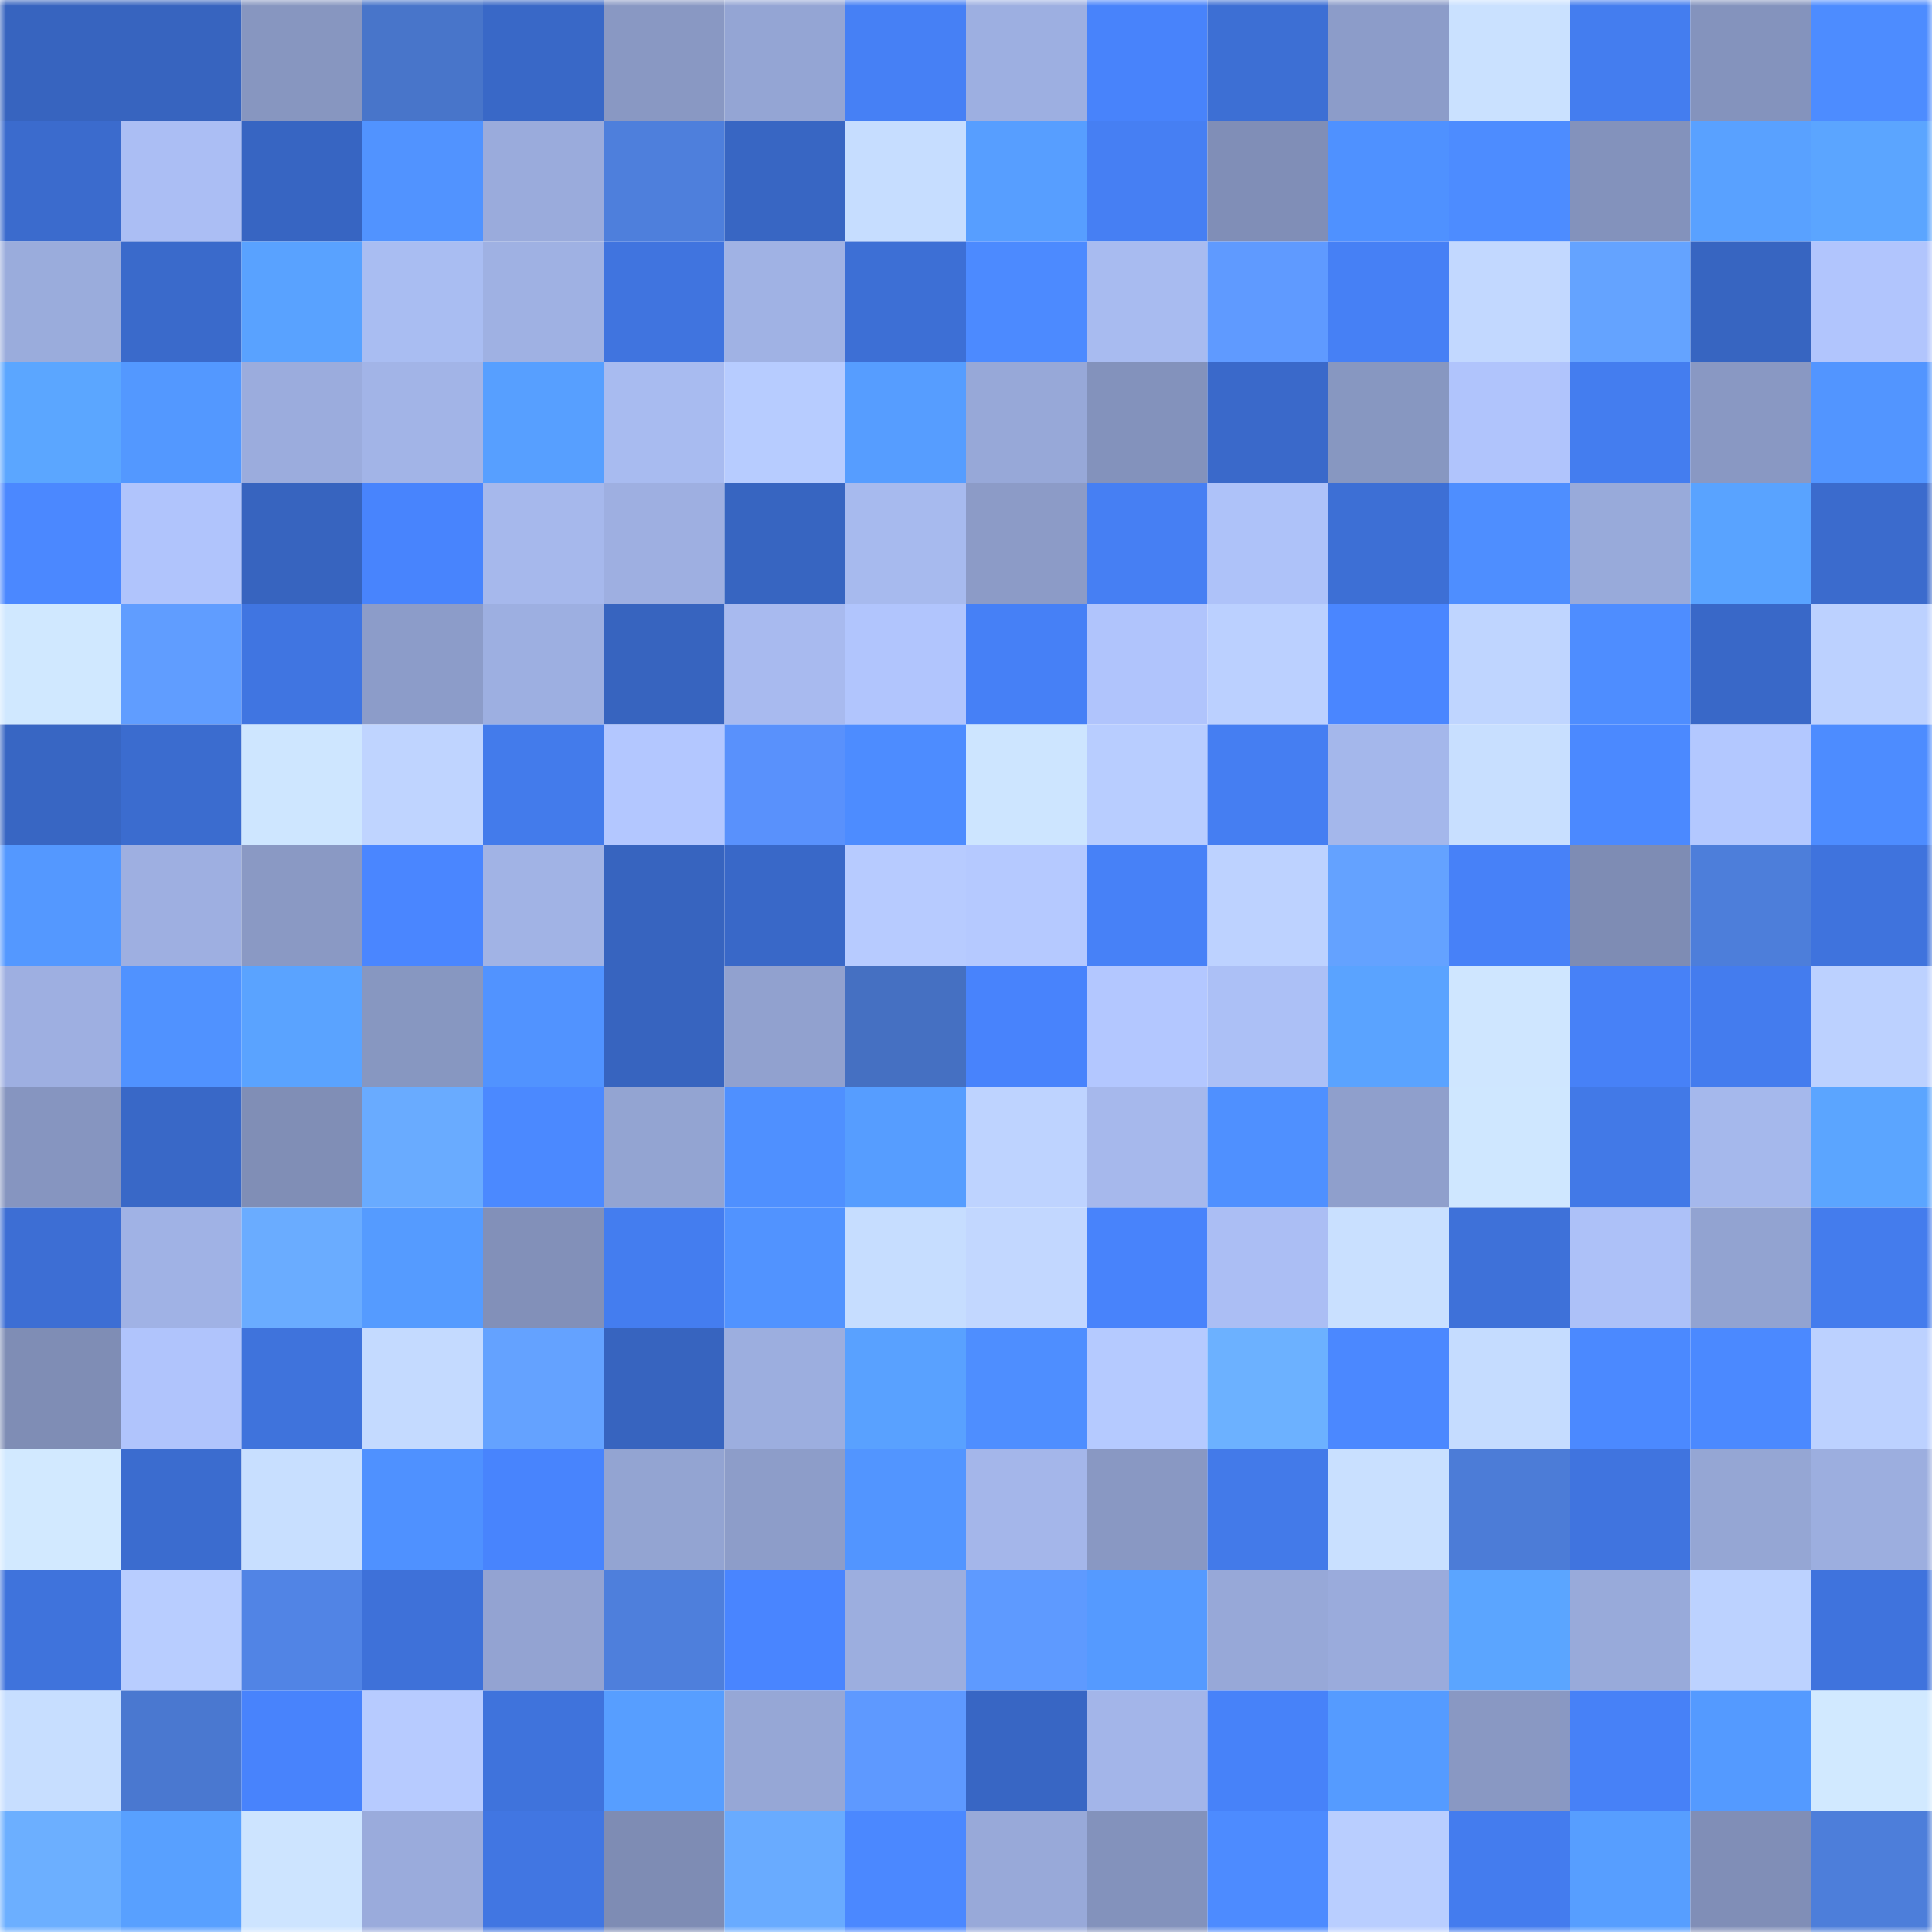 <svg viewBox="0 0 160 160" fill="none" role="img" xmlns="http://www.w3.org/2000/svg" width="240" height="240" name="basenames%2Cplatt.base.eth"><mask id="1319949446" mask-type="alpha" maskUnits="userSpaceOnUse" x="0" y="0" width="160" height="160"><rect width="160" height="160" fill="#FFFFFF"></rect></mask><g mask="url(#1319949446)"><rect x="0" y="0" width="10" height="10" fill="#3764bf"></rect><rect x="10" y="0" width="10" height="10" fill="#3764bf"></rect><rect x="20" y="0" width="10" height="10" fill="#8796c0"></rect><rect x="30" y="0" width="10" height="10" fill="#4875ca"></rect><rect x="40" y="0" width="10" height="10" fill="#3968c7"></rect><rect x="50" y="0" width="10" height="10" fill="#8998c3"></rect><rect x="60" y="0" width="10" height="10" fill="#94a5d4"></rect><rect x="70" y="0" width="10" height="10" fill="#4680f5"></rect><rect x="80" y="0" width="10" height="10" fill="#9dafe1"></rect><rect x="90" y="0" width="10" height="10" fill="#4883fb"></rect><rect x="100" y="0" width="10" height="10" fill="#3d6fd4"></rect><rect x="110" y="0" width="10" height="10" fill="#8c9cc9"></rect><rect x="120" y="0" width="10" height="10" fill="#cae1ff"></rect><rect x="130" y="0" width="10" height="10" fill="#447def"></rect><rect x="140" y="0" width="10" height="10" fill="#8493bd"></rect><rect x="150" y="0" width="10" height="10" fill="#4d8cff"></rect><rect x="0" y="10" width="10" height="10" fill="#3b6bcd"></rect><rect x="10" y="10" width="10" height="10" fill="#abbef4"></rect><rect x="20" y="10" width="10" height="10" fill="#3765c2"></rect><rect x="30" y="10" width="10" height="10" fill="#5193ff"></rect><rect x="40" y="10" width="10" height="10" fill="#9aabdc"></rect><rect x="50" y="10" width="10" height="10" fill="#4e7fdc"></rect><rect x="60" y="10" width="10" height="10" fill="#3866c3"></rect><rect x="70" y="10" width="10" height="10" fill="#c6ddff"></rect><rect x="80" y="10" width="10" height="10" fill="#579eff"></rect><rect x="90" y="10" width="10" height="10" fill="#467ff3"></rect><rect x="100" y="10" width="10" height="10" fill="#808eb7"></rect><rect x="110" y="10" width="10" height="10" fill="#4f91ff"></rect><rect x="120" y="10" width="10" height="10" fill="#4d8cff"></rect><rect x="130" y="10" width="10" height="10" fill="#8392bc"></rect><rect x="140" y="10" width="10" height="10" fill="#59a1ff"></rect><rect x="150" y="10" width="10" height="10" fill="#5ba5ff"></rect><rect x="0" y="20" width="10" height="10" fill="#9aacdc"></rect><rect x="10" y="20" width="10" height="10" fill="#3a6acb"></rect><rect x="20" y="20" width="10" height="10" fill="#59a2ff"></rect><rect x="30" y="20" width="10" height="10" fill="#a9bdf2"></rect><rect x="40" y="20" width="10" height="10" fill="#9fb1e3"></rect><rect x="50" y="20" width="10" height="10" fill="#4074df"></rect><rect x="60" y="20" width="10" height="10" fill="#a0b2e4"></rect><rect x="70" y="20" width="10" height="10" fill="#3d6fd5"></rect><rect x="80" y="20" width="10" height="10" fill="#4c8aff"></rect><rect x="90" y="20" width="10" height="10" fill="#a8bbf0"></rect><rect x="100" y="20" width="10" height="10" fill="#5f9aff"></rect><rect x="110" y="20" width="10" height="10" fill="#4680f5"></rect><rect x="120" y="20" width="10" height="10" fill="#c2d8ff"></rect><rect x="130" y="20" width="10" height="10" fill="#64a3ff"></rect><rect x="140" y="20" width="10" height="10" fill="#3765c1"></rect><rect x="150" y="20" width="10" height="10" fill="#b1c5fd"></rect><rect x="0" y="30" width="10" height="10" fill="#5ba6ff"></rect><rect x="10" y="30" width="10" height="10" fill="#5398ff"></rect><rect x="20" y="30" width="10" height="10" fill="#9bacdd"></rect><rect x="30" y="30" width="10" height="10" fill="#a2b4e7"></rect><rect x="40" y="30" width="10" height="10" fill="#579fff"></rect><rect x="50" y="30" width="10" height="10" fill="#a8bbf0"></rect><rect x="60" y="30" width="10" height="10" fill="#b7ccff"></rect><rect x="70" y="30" width="10" height="10" fill="#569dff"></rect><rect x="80" y="30" width="10" height="10" fill="#97a8d8"></rect><rect x="90" y="30" width="10" height="10" fill="#8392bc"></rect><rect x="100" y="30" width="10" height="10" fill="#3a69ca"></rect><rect x="110" y="30" width="10" height="10" fill="#8797c1"></rect><rect x="120" y="30" width="10" height="10" fill="#b0c4fc"></rect><rect x="130" y="30" width="10" height="10" fill="#447def"></rect><rect x="140" y="30" width="10" height="10" fill="#8998c3"></rect><rect x="150" y="30" width="10" height="10" fill="#5295ff"></rect><rect x="0" y="40" width="10" height="10" fill="#4b88ff"></rect><rect x="10" y="40" width="10" height="10" fill="#b0c4fc"></rect><rect x="20" y="40" width="10" height="10" fill="#3764bf"></rect><rect x="30" y="40" width="10" height="10" fill="#4884fd"></rect><rect x="40" y="40" width="10" height="10" fill="#a6b8ec"></rect><rect x="50" y="40" width="10" height="10" fill="#9eafe1"></rect><rect x="60" y="40" width="10" height="10" fill="#3765c1"></rect><rect x="70" y="40" width="10" height="10" fill="#a7baee"></rect><rect x="80" y="40" width="10" height="10" fill="#8c9bc7"></rect><rect x="90" y="40" width="10" height="10" fill="#467ff3"></rect><rect x="100" y="40" width="10" height="10" fill="#aec2f9"></rect><rect x="110" y="40" width="10" height="10" fill="#3d6fd5"></rect><rect x="120" y="40" width="10" height="10" fill="#4e8eff"></rect><rect x="130" y="40" width="10" height="10" fill="#98aada"></rect><rect x="140" y="40" width="10" height="10" fill="#59a3ff"></rect><rect x="150" y="40" width="10" height="10" fill="#3b6bcd"></rect><rect x="0" y="50" width="10" height="10" fill="#d0e8ff"></rect><rect x="10" y="50" width="10" height="10" fill="#609dff"></rect><rect x="20" y="50" width="10" height="10" fill="#4075e1"></rect><rect x="30" y="50" width="10" height="10" fill="#8c9cc9"></rect><rect x="40" y="50" width="10" height="10" fill="#9dafe1"></rect><rect x="50" y="50" width="10" height="10" fill="#3764bf"></rect><rect x="60" y="50" width="10" height="10" fill="#a8baef"></rect><rect x="70" y="50" width="10" height="10" fill="#b1c5fd"></rect><rect x="80" y="50" width="10" height="10" fill="#4680f6"></rect><rect x="90" y="50" width="10" height="10" fill="#b0c4fc"></rect><rect x="100" y="50" width="10" height="10" fill="#bbd0ff"></rect><rect x="110" y="50" width="10" height="10" fill="#4a86ff"></rect><rect x="120" y="50" width="10" height="10" fill="#bfd5ff"></rect><rect x="130" y="50" width="10" height="10" fill="#4e8dff"></rect><rect x="140" y="50" width="10" height="10" fill="#3968c8"></rect><rect x="150" y="50" width="10" height="10" fill="#bcd1ff"></rect><rect x="0" y="60" width="10" height="10" fill="#3866c3"></rect><rect x="10" y="60" width="10" height="10" fill="#3b6ccf"></rect><rect x="20" y="60" width="10" height="10" fill="#cee6ff"></rect><rect x="30" y="60" width="10" height="10" fill="#bfd4ff"></rect><rect x="40" y="60" width="10" height="10" fill="#437beb"></rect><rect x="50" y="60" width="10" height="10" fill="#b3c7ff"></rect><rect x="60" y="60" width="10" height="10" fill="#5991fc"></rect><rect x="70" y="60" width="10" height="10" fill="#4d8cff"></rect><rect x="80" y="60" width="10" height="10" fill="#cde5ff"></rect><rect x="90" y="60" width="10" height="10" fill="#b8cdff"></rect><rect x="100" y="60" width="10" height="10" fill="#457ef2"></rect><rect x="110" y="60" width="10" height="10" fill="#a4b7eb"></rect><rect x="120" y="60" width="10" height="10" fill="#c8dfff"></rect><rect x="130" y="60" width="10" height="10" fill="#4b89ff"></rect><rect x="140" y="60" width="10" height="10" fill="#b3c8ff"></rect><rect x="150" y="60" width="10" height="10" fill="#4d8cff"></rect><rect x="0" y="70" width="10" height="10" fill="#5498ff"></rect><rect x="10" y="70" width="10" height="10" fill="#9eafe1"></rect><rect x="20" y="70" width="10" height="10" fill="#8a99c4"></rect><rect x="30" y="70" width="10" height="10" fill="#4a86ff"></rect><rect x="40" y="70" width="10" height="10" fill="#a1b3e5"></rect><rect x="50" y="70" width="10" height="10" fill="#3764bf"></rect><rect x="60" y="70" width="10" height="10" fill="#3968c8"></rect><rect x="70" y="70" width="10" height="10" fill="#b7cbff"></rect><rect x="80" y="70" width="10" height="10" fill="#b5c9ff"></rect><rect x="90" y="70" width="10" height="10" fill="#4781f7"></rect><rect x="100" y="70" width="10" height="10" fill="#bdd2ff"></rect><rect x="110" y="70" width="10" height="10" fill="#64a2ff"></rect><rect x="120" y="70" width="10" height="10" fill="#4781f8"></rect><rect x="130" y="70" width="10" height="10" fill="#7e8cb4"></rect><rect x="140" y="70" width="10" height="10" fill="#4d7eda"></rect><rect x="150" y="70" width="10" height="10" fill="#3f73dd"></rect><rect x="0" y="80" width="10" height="10" fill="#9eafe1"></rect><rect x="10" y="80" width="10" height="10" fill="#5092ff"></rect><rect x="20" y="80" width="10" height="10" fill="#5aa3ff"></rect><rect x="30" y="80" width="10" height="10" fill="#8797c1"></rect><rect x="40" y="80" width="10" height="10" fill="#5193ff"></rect><rect x="50" y="80" width="10" height="10" fill="#3764bf"></rect><rect x="60" y="80" width="10" height="10" fill="#91a1cf"></rect><rect x="70" y="80" width="10" height="10" fill="#4570c2"></rect><rect x="80" y="80" width="10" height="10" fill="#4883fc"></rect><rect x="90" y="80" width="10" height="10" fill="#b3c7ff"></rect><rect x="100" y="80" width="10" height="10" fill="#acc0f6"></rect><rect x="110" y="80" width="10" height="10" fill="#5aa3ff"></rect><rect x="120" y="80" width="10" height="10" fill="#cfe6ff"></rect><rect x="130" y="80" width="10" height="10" fill="#4781f7"></rect><rect x="140" y="80" width="10" height="10" fill="#447cee"></rect><rect x="150" y="80" width="10" height="10" fill="#bcd1ff"></rect><rect x="0" y="90" width="10" height="10" fill="#8695c0"></rect><rect x="10" y="90" width="10" height="10" fill="#3968c7"></rect><rect x="20" y="90" width="10" height="10" fill="#808eb6"></rect><rect x="30" y="90" width="10" height="10" fill="#69abff"></rect><rect x="40" y="90" width="10" height="10" fill="#4b89ff"></rect><rect x="50" y="90" width="10" height="10" fill="#93a4d2"></rect><rect x="60" y="90" width="10" height="10" fill="#4f90ff"></rect><rect x="70" y="90" width="10" height="10" fill="#569dff"></rect><rect x="80" y="90" width="10" height="10" fill="#bed3ff"></rect><rect x="90" y="90" width="10" height="10" fill="#a6b8ec"></rect><rect x="100" y="90" width="10" height="10" fill="#4f90ff"></rect><rect x="110" y="90" width="10" height="10" fill="#8f9fcc"></rect><rect x="120" y="90" width="10" height="10" fill="#cfe7ff"></rect><rect x="130" y="90" width="10" height="10" fill="#4279e7"></rect><rect x="140" y="90" width="10" height="10" fill="#a5b8ec"></rect><rect x="150" y="90" width="10" height="10" fill="#5ba5ff"></rect><rect x="0" y="100" width="10" height="10" fill="#3d6ed4"></rect><rect x="10" y="100" width="10" height="10" fill="#a0b2e5"></rect><rect x="20" y="100" width="10" height="10" fill="#6aacff"></rect><rect x="30" y="100" width="10" height="10" fill="#559bff"></rect><rect x="40" y="100" width="10" height="10" fill="#8290b9"></rect><rect x="50" y="100" width="10" height="10" fill="#447def"></rect><rect x="60" y="100" width="10" height="10" fill="#5193ff"></rect><rect x="70" y="100" width="10" height="10" fill="#c6ddff"></rect><rect x="80" y="100" width="10" height="10" fill="#c2d7ff"></rect><rect x="90" y="100" width="10" height="10" fill="#4883fb"></rect><rect x="100" y="100" width="10" height="10" fill="#abbef4"></rect><rect x="110" y="100" width="10" height="10" fill="#c9e0ff"></rect><rect x="120" y="100" width="10" height="10" fill="#3e71d9"></rect><rect x="130" y="100" width="10" height="10" fill="#adc1f8"></rect><rect x="140" y="100" width="10" height="10" fill="#92a3d1"></rect><rect x="150" y="100" width="10" height="10" fill="#447ced"></rect><rect x="0" y="110" width="10" height="10" fill="#7f8db5"></rect><rect x="10" y="110" width="10" height="10" fill="#b0c4fc"></rect><rect x="20" y="110" width="10" height="10" fill="#3f73dc"></rect><rect x="30" y="110" width="10" height="10" fill="#c4daff"></rect><rect x="40" y="110" width="10" height="10" fill="#64a2ff"></rect><rect x="50" y="110" width="10" height="10" fill="#3764bf"></rect><rect x="60" y="110" width="10" height="10" fill="#9caedf"></rect><rect x="70" y="110" width="10" height="10" fill="#59a1ff"></rect><rect x="80" y="110" width="10" height="10" fill="#4e8eff"></rect><rect x="90" y="110" width="10" height="10" fill="#b5caff"></rect><rect x="100" y="110" width="10" height="10" fill="#6cb1ff"></rect><rect x="110" y="110" width="10" height="10" fill="#4b88ff"></rect><rect x="120" y="110" width="10" height="10" fill="#c5dcff"></rect><rect x="130" y="110" width="10" height="10" fill="#4b89ff"></rect><rect x="140" y="110" width="10" height="10" fill="#4b89ff"></rect><rect x="150" y="110" width="10" height="10" fill="#bcd1ff"></rect><rect x="0" y="120" width="10" height="10" fill="#d2e9ff"></rect><rect x="10" y="120" width="10" height="10" fill="#3b6ccf"></rect><rect x="20" y="120" width="10" height="10" fill="#c8dfff"></rect><rect x="30" y="120" width="10" height="10" fill="#4f91ff"></rect><rect x="40" y="120" width="10" height="10" fill="#4884fd"></rect><rect x="50" y="120" width="10" height="10" fill="#93a4d2"></rect><rect x="60" y="120" width="10" height="10" fill="#8d9dc9"></rect><rect x="70" y="120" width="10" height="10" fill="#5295ff"></rect><rect x="80" y="120" width="10" height="10" fill="#a4b6ea"></rect><rect x="90" y="120" width="10" height="10" fill="#8998c3"></rect><rect x="100" y="120" width="10" height="10" fill="#437ae9"></rect><rect x="110" y="120" width="10" height="10" fill="#c9e0ff"></rect><rect x="120" y="120" width="10" height="10" fill="#4c7cd7"></rect><rect x="130" y="120" width="10" height="10" fill="#4074df"></rect><rect x="140" y="120" width="10" height="10" fill="#95a6d4"></rect><rect x="150" y="120" width="10" height="10" fill="#9caedf"></rect><rect x="0" y="130" width="10" height="10" fill="#3f73dc"></rect><rect x="10" y="130" width="10" height="10" fill="#b8cdff"></rect><rect x="20" y="130" width="10" height="10" fill="#5184e5"></rect><rect x="30" y="130" width="10" height="10" fill="#3e71d9"></rect><rect x="40" y="130" width="10" height="10" fill="#93a3d2"></rect><rect x="50" y="130" width="10" height="10" fill="#4e7fdc"></rect><rect x="60" y="130" width="10" height="10" fill="#4985ff"></rect><rect x="70" y="130" width="10" height="10" fill="#9caedf"></rect><rect x="80" y="130" width="10" height="10" fill="#5e9aff"></rect><rect x="90" y="130" width="10" height="10" fill="#559aff"></rect><rect x="100" y="130" width="10" height="10" fill="#97a8d8"></rect><rect x="110" y="130" width="10" height="10" fill="#9aabdc"></rect><rect x="120" y="130" width="10" height="10" fill="#5ba5ff"></rect><rect x="130" y="130" width="10" height="10" fill="#98aada"></rect><rect x="140" y="130" width="10" height="10" fill="#bcd2ff"></rect><rect x="150" y="130" width="10" height="10" fill="#3f73dd"></rect><rect x="0" y="140" width="10" height="10" fill="#c7deff"></rect><rect x="10" y="140" width="10" height="10" fill="#4a78d0"></rect><rect x="20" y="140" width="10" height="10" fill="#4883fc"></rect><rect x="30" y="140" width="10" height="10" fill="#b7cbff"></rect><rect x="40" y="140" width="10" height="10" fill="#3f73dc"></rect><rect x="50" y="140" width="10" height="10" fill="#579eff"></rect><rect x="60" y="140" width="10" height="10" fill="#96a7d6"></rect><rect x="70" y="140" width="10" height="10" fill="#5e99ff"></rect><rect x="80" y="140" width="10" height="10" fill="#3866c4"></rect><rect x="90" y="140" width="10" height="10" fill="#a3b5e9"></rect><rect x="100" y="140" width="10" height="10" fill="#4782f9"></rect><rect x="110" y="140" width="10" height="10" fill="#559bff"></rect><rect x="120" y="140" width="10" height="10" fill="#8998c3"></rect><rect x="130" y="140" width="10" height="10" fill="#4781f7"></rect><rect x="140" y="140" width="10" height="10" fill="#549aff"></rect><rect x="150" y="140" width="10" height="10" fill="#d1e9ff"></rect><rect x="0" y="150" width="10" height="10" fill="#6cafff"></rect><rect x="10" y="150" width="10" height="10" fill="#58a0ff"></rect><rect x="20" y="150" width="10" height="10" fill="#cde4ff"></rect><rect x="30" y="150" width="10" height="10" fill="#9aabdc"></rect><rect x="40" y="150" width="10" height="10" fill="#4176e2"></rect><rect x="50" y="150" width="10" height="10" fill="#7e8cb4"></rect><rect x="60" y="150" width="10" height="10" fill="#69abff"></rect><rect x="70" y="150" width="10" height="10" fill="#4b88ff"></rect><rect x="80" y="150" width="10" height="10" fill="#98a9d9"></rect><rect x="90" y="150" width="10" height="10" fill="#8392bc"></rect><rect x="100" y="150" width="10" height="10" fill="#4d8bff"></rect><rect x="110" y="150" width="10" height="10" fill="#b9ceff"></rect><rect x="120" y="150" width="10" height="10" fill="#447cee"></rect><rect x="130" y="150" width="10" height="10" fill="#579eff"></rect><rect x="140" y="150" width="10" height="10" fill="#808eb7"></rect><rect x="150" y="150" width="10" height="10" fill="#4d7eda"></rect></g></svg>